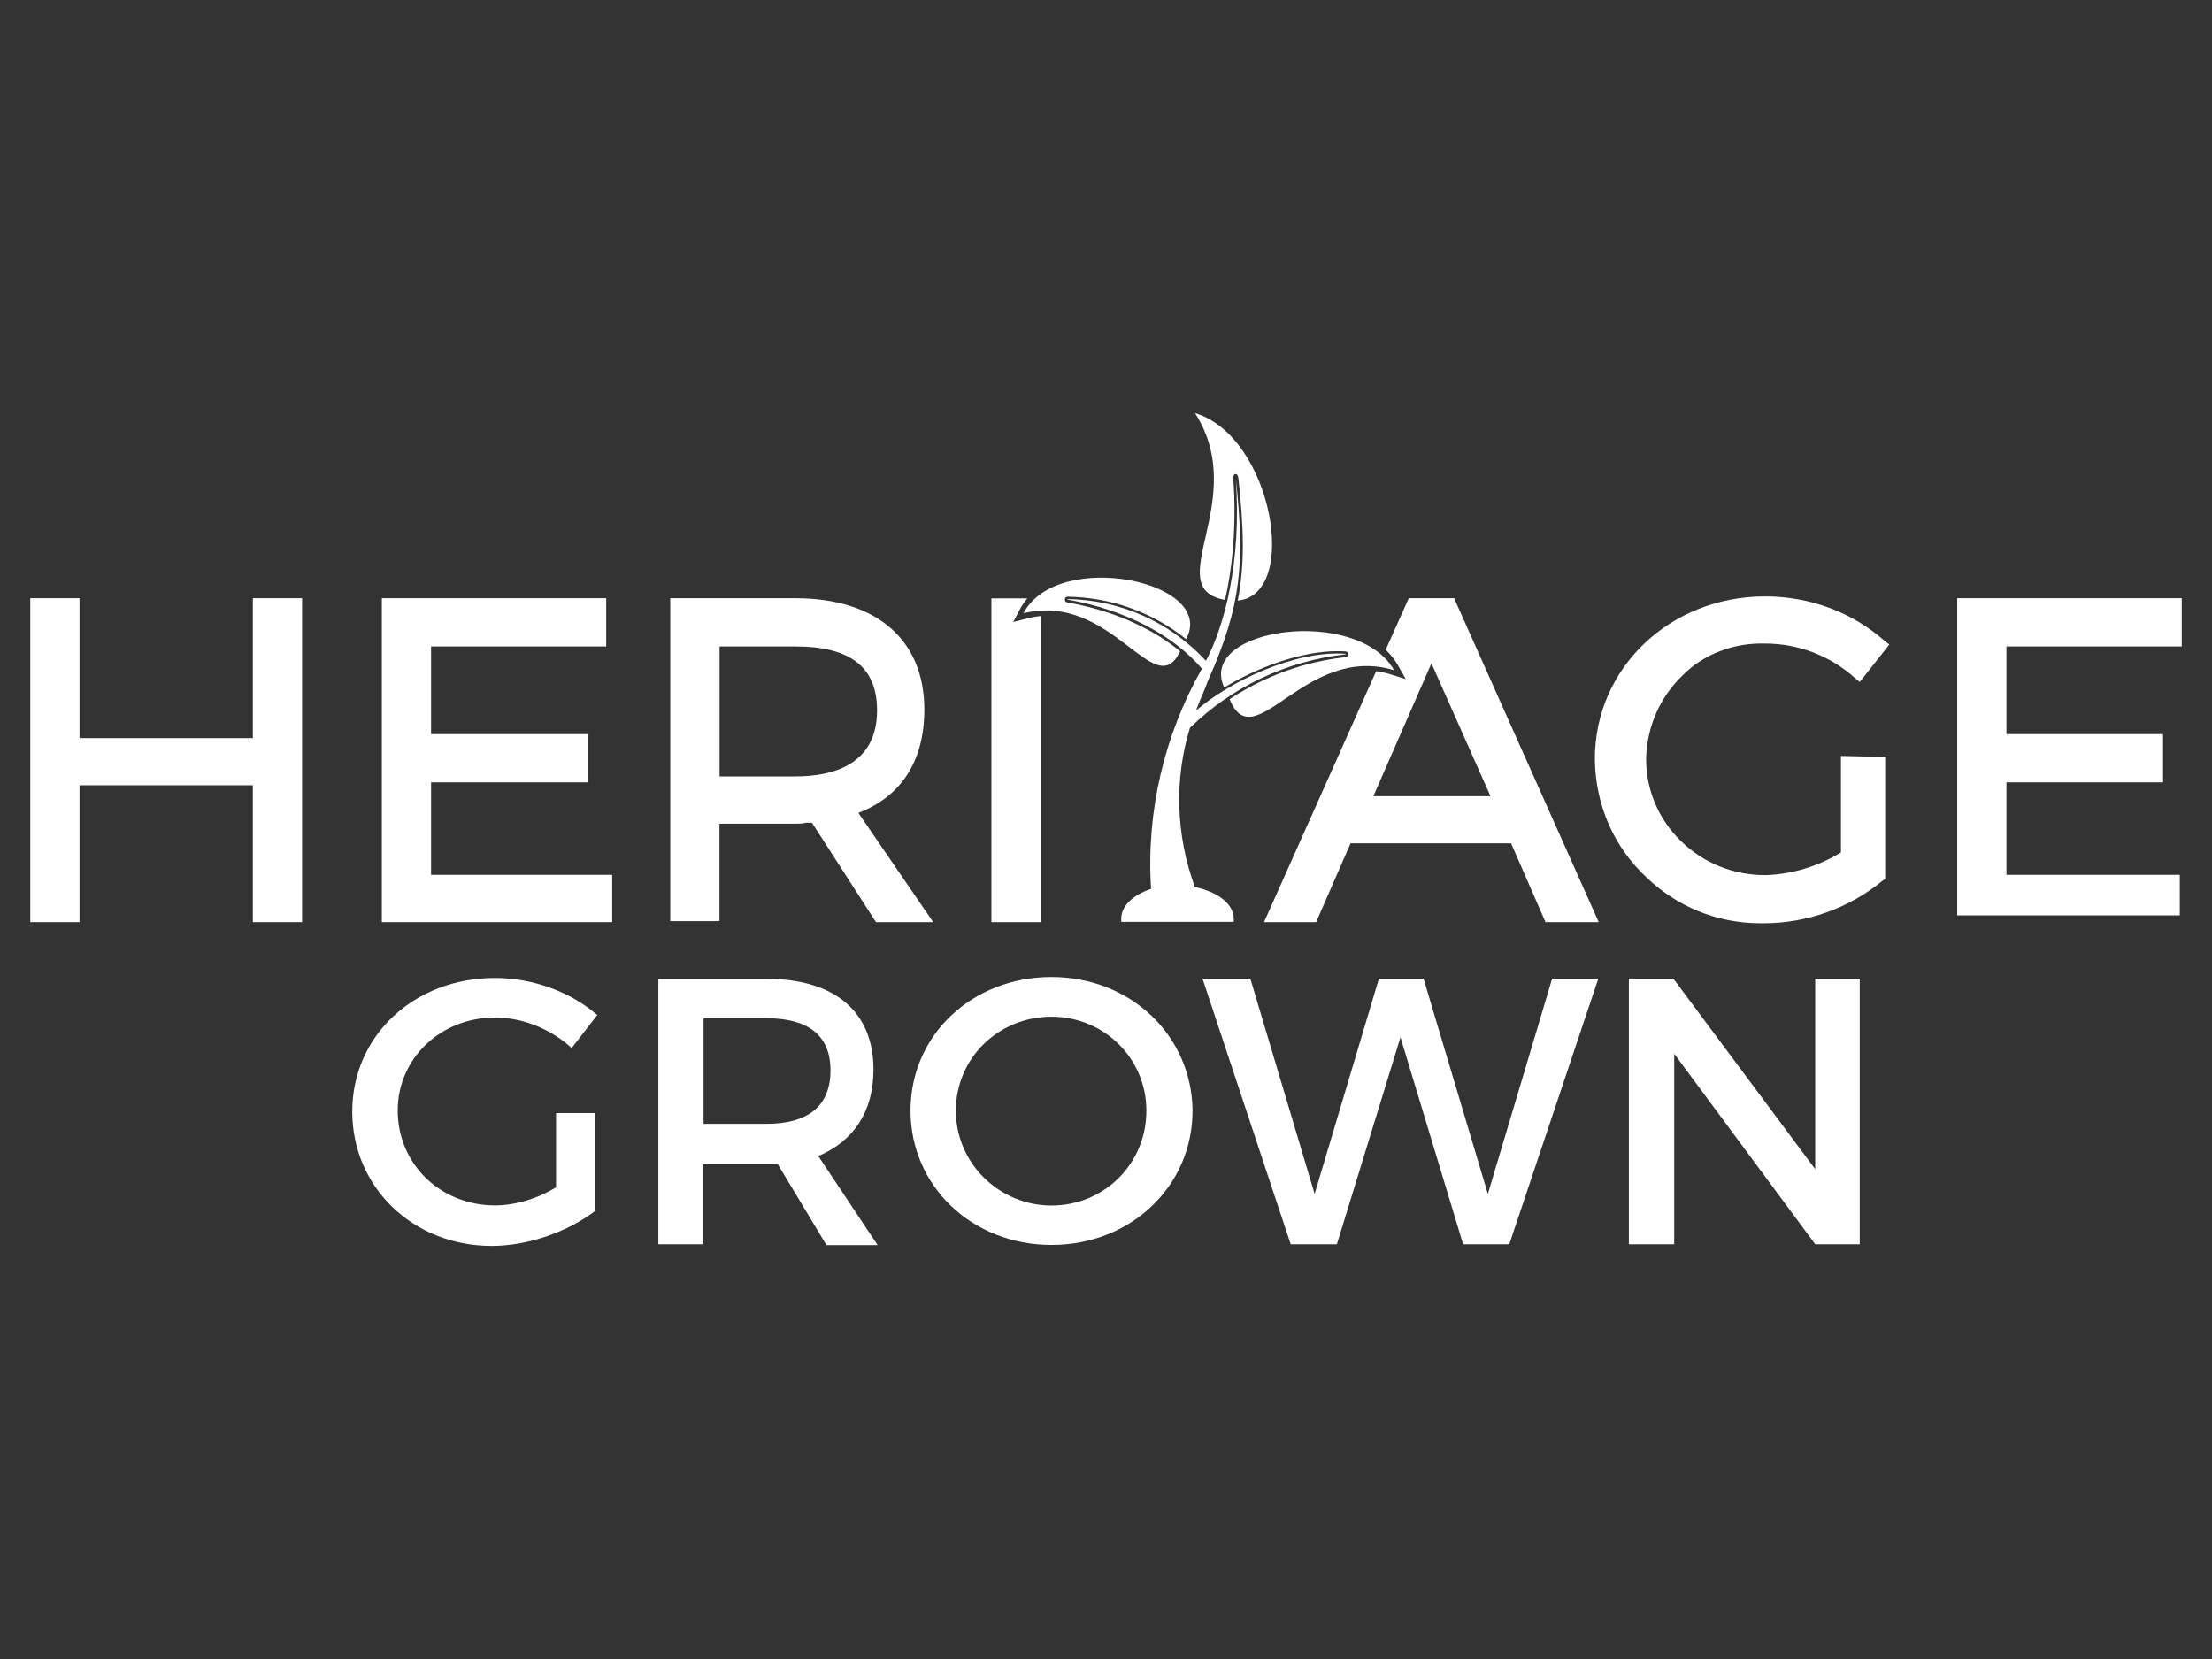 <?xml version="1.0" encoding="utf-8"?>
<!-- Generator: Adobe Illustrator 28.0.0, SVG Export Plug-In . SVG Version: 6.00 Build 0)  -->
<svg version="1.1" id="Layer_1" xmlns="http://www.w3.org/2000/svg" xmlns:xlink="http://www.w3.org/1999/xlink" x="0px" y="0px"
	 viewBox="0 0 1600 1200" style="enable-background:new 0 0 1600 1200;" xml:space="preserve">
<rect x="0" y="0" width="1600" height="1200" fill="#333333" stroke="none"/>
<style type="text/css">
	.st0{fill:#FFFFFF;}
	.st1{fill-rule:evenodd;clip-rule:evenodd;fill:#FFFFFF;}
</style>
<g>
	<g>
		<g id="design_00000085238688326874695960000015928218464463494037_">
			<g>
				<polygon class="st0" points="182.9,533.9 57.5,533.9 57.5,432.7 21.9,432.7 21.9,667 57.5,667 57.5,568 182.9,568 182.9,667 
					218.5,667 218.5,432.7 182.9,432.7 				"/>
				<polygon class="st0" points="311.8,565.9 425,565.9 425,531 311.8,531 311.8,467.6 438.5,467.6 438.5,432.7 276.2,432.7 
					276.2,667 442.8,667 442.8,632.8 311.8,632.8 				"/>
				<path class="st0" d="M668.6,513.2c0-50.6-34.9-80.5-93.3-80.5h-90.5v233.6h35.6v-70.5h54.8c2.8,0,5,0,7.8-0.7c1.4,0,2.8,0,4.3,0
					l46.3,71.9H675L620.9,588C652.2,575.9,668.6,550.2,668.6,513.2z M634.4,513.9c0,39.2-32,47.7-59.1,47.7h-54.8v-94h54.8
					C615.2,467.6,634.4,482.6,634.4,513.9z"/>
				<path class="st0" d="M1276.8,465.5c23.5,0,46.3,8.5,64.1,24.2l4.3,3.6l21.4-27.1l-3.6-2.8c-23.5-20.7-54.1-32-86.2-32
					c-69.1,0-123.2,52-123.2,117.5v1.4c0.7,32,13.5,62,37,84c22.1,21.4,51.3,33.5,82.6,33.5c0.7,0,2.1,0,2.8,0
					c30.6,0,61.3-10.7,85.5-30.6l2.1-1.4v-88.3l-32-0.7v69.8c-16.4,10-34.9,15.7-54.1,16.4h-0.7c-22.8,0-44.2-8.5-60.5-24.2
					c-16.4-15.7-25.6-37-25.6-59.8v-0.7c0.7-22.8,10-44.2,26.4-59.8C1232,473.3,1254,464.8,1276.8,465.5z"/>
				<polygon class="st0" points="1415.7,662.1 1425.7,662.1 1425.7,662.1 1576.7,662.1 1576.7,637.8 1576.7,637.8 1576.7,632.8 
					1451.3,632.8 1451.3,565.9 1564.6,565.9 1564.6,531 1451.3,531 1451.3,467.6 1578.1,467.6 1578.1,432.7 1415.7,432.7 				"/>
				<path class="st0" d="M743.1,447.3l-10.2,2.6l4.9-9.3c1.5-2.8,3.2-5.4,5.3-7.8h-26V667h35.6V445.6
					C749.5,445.9,746.3,446.5,743.1,447.3z"/>
				<path class="st0" d="M1051.8,432.7H1019l-16.7,37.3c3.5,3.3,6.4,7,8.7,10.9l5.8,10.3l-11.3-3.5c-3.5-1.1-6.8-1.8-10.1-2.2
					L914.3,667h37.7l24.9-57h116.1l24.9,57h38.5L1051.8,432.7z M993.4,575.9l42-96.1l42.7,96.1H993.4z"/>
			</g>
		</g>
		<g>
			<path class="st0" d="M864.3,641.7c-13.7-37.4-15.1-77.7-3.6-115.2c0,0,0-0.1,0.1-0.1c30.5-29.8,70.1-48.4,112.5-53.1
				c0.2,0,0.2-0.4,0-0.4c-36.9-2.6-84.1,20.3-107.7,40.7c-0.2,0.1-0.4,0-0.3-0.2c2.1-5.5,4.1-10.3,6.2-15.1l2.2-5.8c0,0,0,0,0,0
				c24.5-54.8,26.7-85.8,20.2-146.3c4.3,61.1-8.6,107.1-21.5,131.6c-0.1,0.1-0.2,0.1-0.3,0c-26.1-28.1-61.8-43.8-99.8-44.5
				c-0.2,0-0.3,0.3,0,0.4c42.1,7.5,76.5,25.9,97,49.9c0.1,0.1,0.1,0.1,0,0.2c-27.3,48.2-40.3,103.6-36.7,159c0,0.1,0,0.2-0.1,0.2
				c-12.9,4.3-21.5,12.2-21.5,21.6v2c0,0.1,0.1,0.2,0.2,0.2h81c0.1,0,0.2-0.1,0.2-0.2v-2c0-10.8-11.5-19.4-28-23
				C864.4,641.8,864.3,641.8,864.3,641.7z"/>
			<path class="st1" d="M853.6,471.1c-7.5-6.2-16-11.8-25.6-16.8c-16.7-8.7-35.6-15-56.1-18.6c-1.1-0.2-1.8-1.1-1.7-2.2
				c0.1-1.1,1-1.9,2-1.9c31.7,0.5,61.5,11.3,85.7,30.7c22.8-41.8-93-65.7-117.6-18.7C804.2,427.7,835.3,509.8,853.6,471.1z"/>
			<path class="st1" d="M886.1,433.9c6-26.3,8.2-56.6,6-87.3c0,0-0.4-3.5,1.5-3.7c1.9-0.2,2.2,3.3,2.2,3.3c3.9,36,4.7,61.7-0.5,88.2
				c45.2-4.1,25-119-30.9-135.6C904.7,361.8,838.1,425.4,886.1,433.9z"/>
			<path class="st1" d="M885.5,497.3c23.8-14.4,55.2-26.3,82-26.3c2,0,3.9,0.1,5.8,0.2c1,0.1,1.9,0.9,2,1.9c0.1,1.1-0.7,2.1-1.8,2.2
				c-20.9,2.3-41.2,8-60.2,17c-8.3,3.9-16.3,8.4-23.9,13.4c17.8,43.8,54.4-40.6,119-20.9C982,438.1,865.5,454,885.5,497.3z"/>
		</g>
	</g>
	<g>
		<path class="st0" d="M358,736c20.3,0,40.6,8.4,55.5,22.1l18.5-23.9c-19.1-16.7-46.5-26.8-74-26.8c-58.5,0-103.2,41.8-103.2,96.6
			c0,54.9,44.1,97.2,100.8,97.2c26.2,0,54.9-10.1,74.6-25.1v-71h-28v53.7c-13.7,8.4-29.8,13.1-44.1,13.1
			c-39.4,0-70.4-29.8-70.4-68.6C287.6,765.8,318.6,736,358,736z"/>
		<path class="st0" d="M631.8,773.6c0-41.8-28-65.6-77.5-65.6h-78.1V900h32.2v-57.9h45.3c3,0,6,0,8.9,0l35.2,58.5h37l-42.9-64.4
			C617.5,825.4,631.8,804,631.8,773.6z M554.2,812.9h-45.3v-76.4h45.3c29.8,0,46.5,11.9,46.5,37.6
			C600.8,800.4,584.1,812.9,554.2,812.9z"/>
		<path class="st0" d="M760.6,706.7c-57.3,0-102,41.8-102,96.6s44.7,97.2,102,97.2c57.3,0,102-42.4,102-97.2
			C862,749.1,817.9,706.7,760.6,706.7z M760.6,872c-37.6,0-69.2-30.4-69.2-68.6c0-38.2,31-68,69.2-68c37.6,0,68.6,29.8,68.6,68
			C829.2,842.2,798.2,872,760.6,872z"/>
		<polygon class="st0" points="1076.2,863.6 1029.7,707.9 997.4,707.9 950.9,863.6 904.4,707.9 869.8,707.9 933.6,900 967,900 
			1013,750.3 1058.3,900 1091.7,900 1156.1,707.9 1122.7,707.9 		"/>
		<polygon class="st0" points="1313,707.9 1313,845.7 1210.4,707.9 1178.2,707.9 1178.2,900 1211,900 1211,762.2 1313,900 
			1345.2,900 1345.2,707.9 		"/>
	</g>
</g>
</svg>
